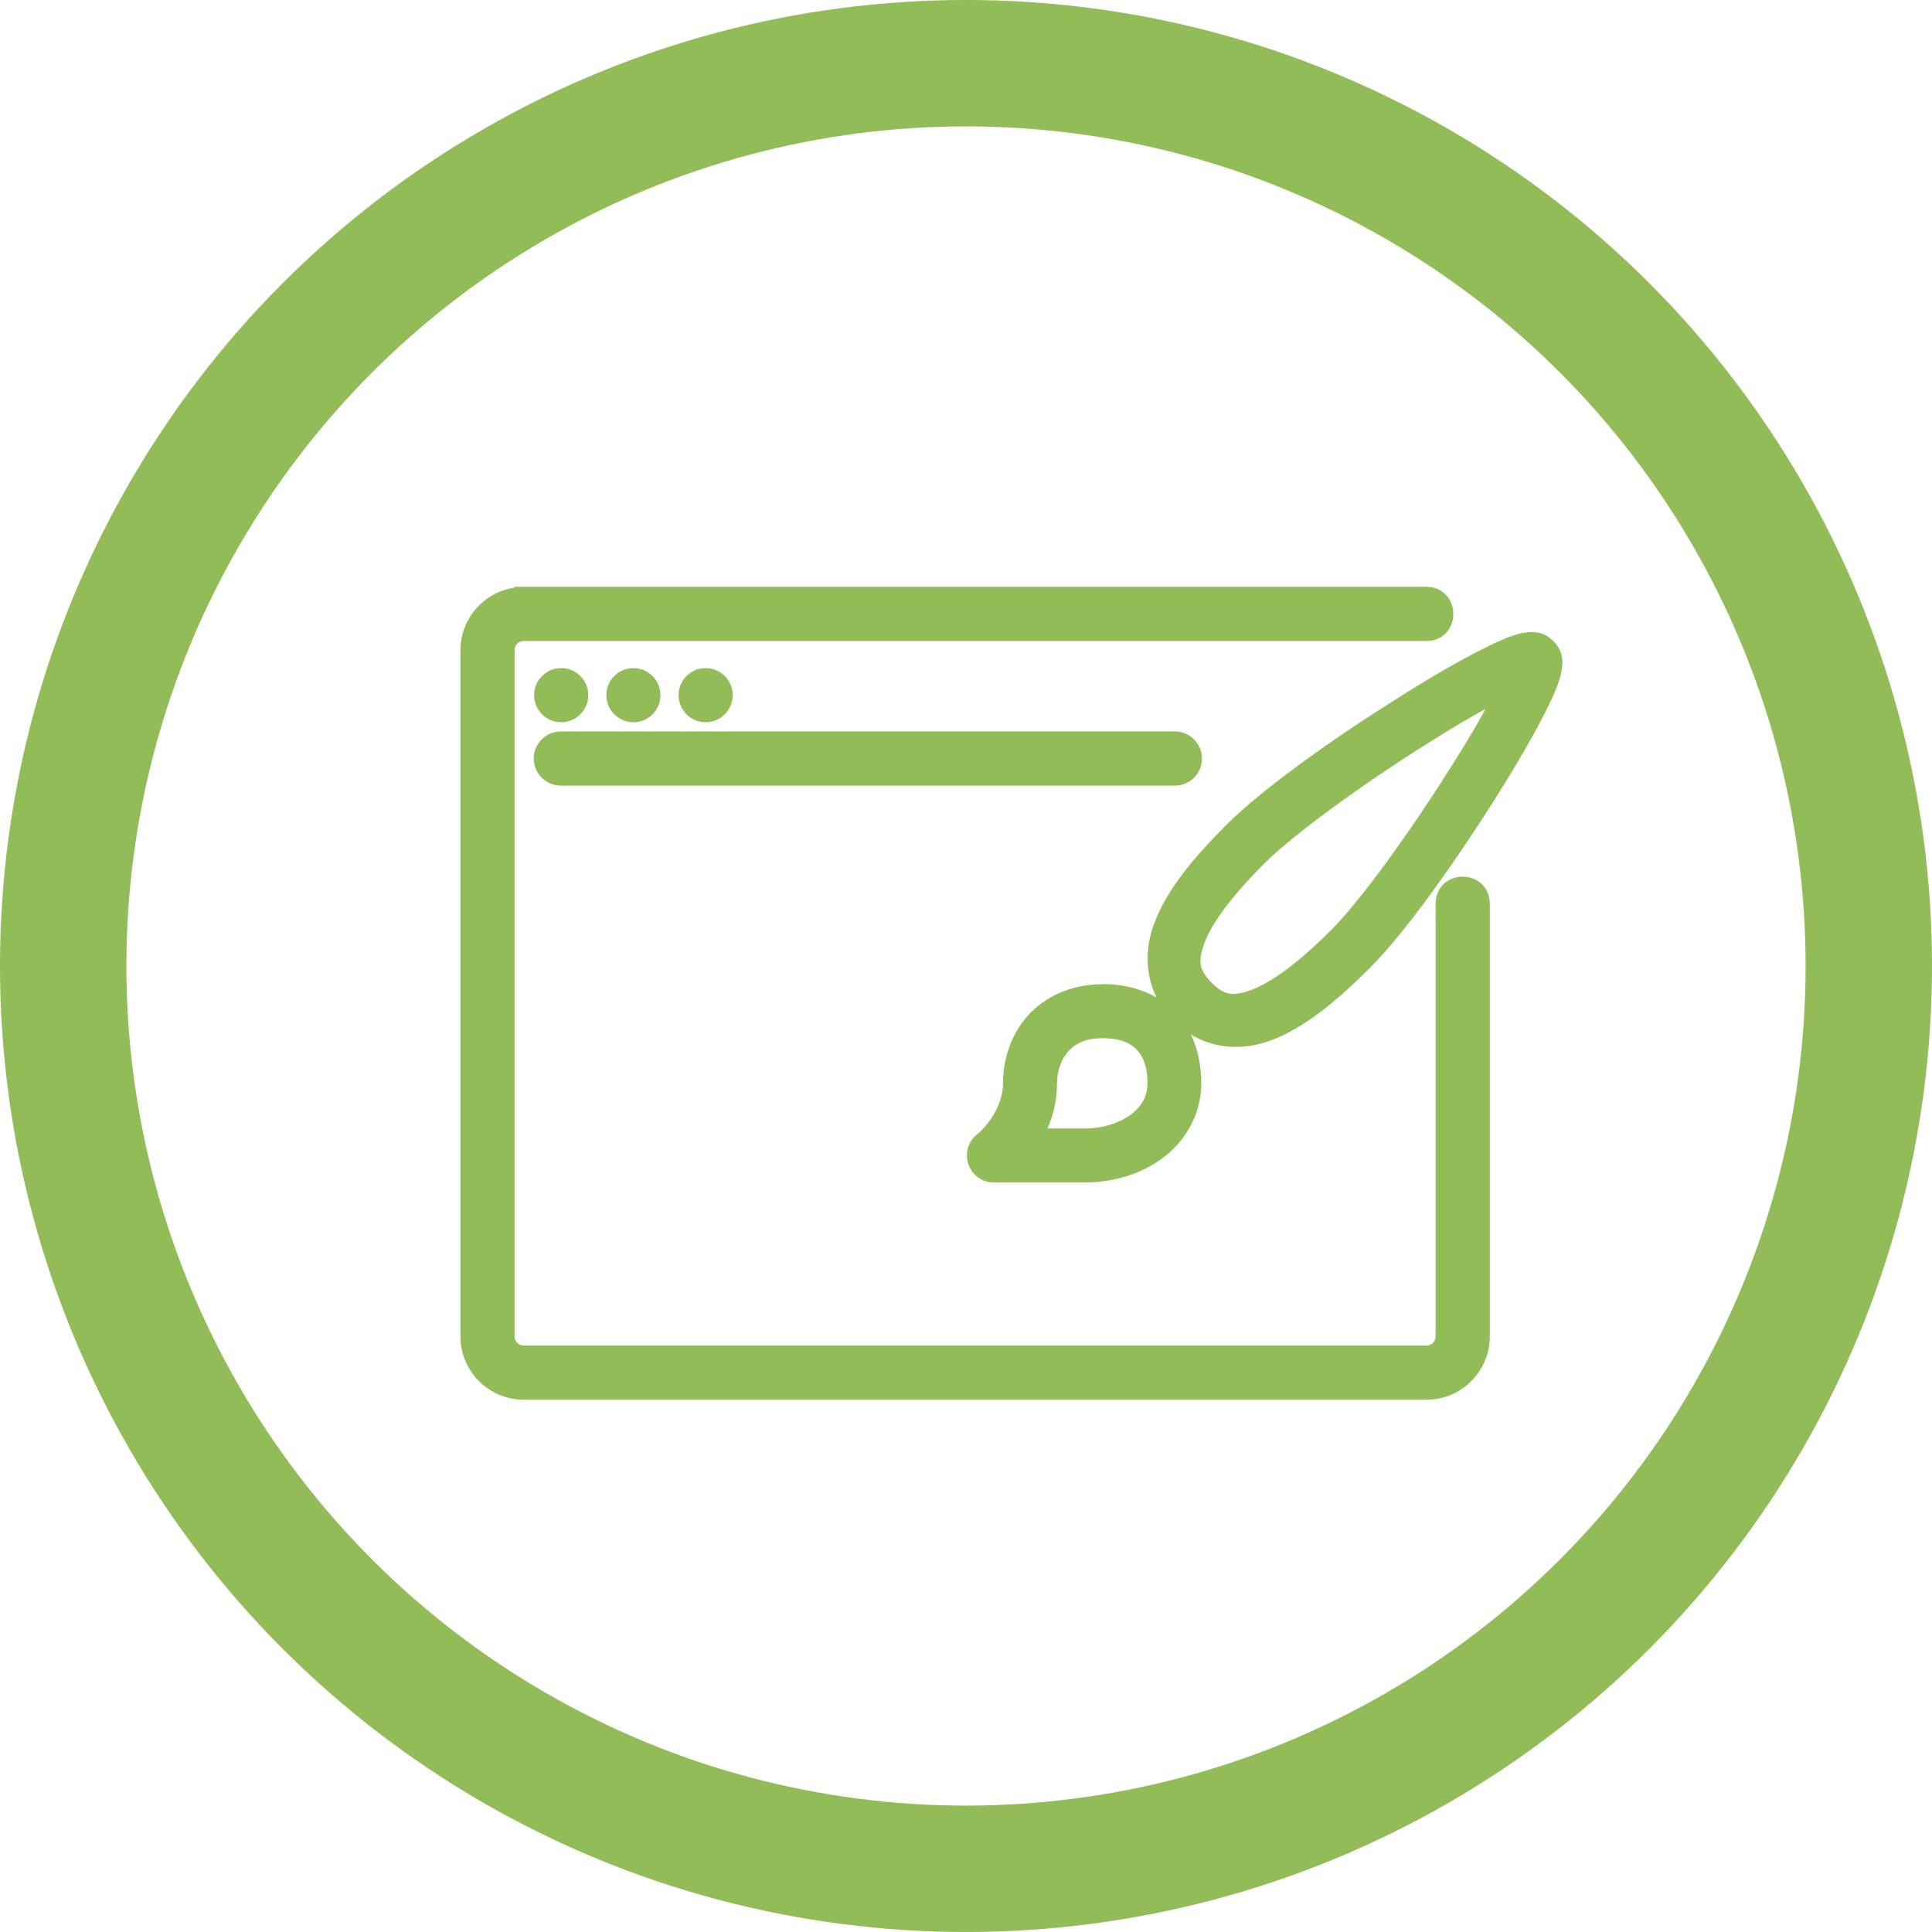 <svg viewBox="0 0 107 107" xmlns="http://www.w3.org/2000/svg" data-name="Layer 2" id="Layer_2">
  <defs>
    <style>
      .cls-1 {
        fill: none;
        stroke-width: 7px;
      }

      .cls-1, .cls-2 {
        stroke: #92bc57;
        stroke-miterlimit: 3.12;
      }

      .cls-2 {
        fill: #92bc57;
      }
    </style>
  </defs>
  <g data-name="Layer 1" id="Layer_1-2">
    <circle r="50" cy="53.5" cx="53.5" class="cls-1"></circle>
    <path d="M61.05,55.01c-1.59,0-2.91,.63-3.76,1.58-.85,.96-1.24,2.19-1.24,3.41,0,1.56-1.13,2.83-1.62,3.21-.74,.59-.33,1.78,.62,1.78h4.99c1.57,0,3.03-.46,4.14-1.32,1.11-.86,1.85-2.18,1.85-3.67,0-1.36-.39-2.64-1.26-3.57-.88-.93-2.19-1.43-3.74-1.43Zm0,1.99c1.14,0,1.83,.32,2.28,.8,.45,.48,.72,1.2,.72,2.2,0,.86-.38,1.55-1.08,2.1-.71,.54-1.74,.9-2.92,.9h-2.85c.47-.8,.84-1.8,.84-3,0-.78,.26-1.54,.74-2.09,.48-.54,1.17-.91,2.26-.91h0Zm23.54-21.48c-.25,.03-.47,.1-.7,.18-.48,.16-1.02,.42-1.67,.75-1.3,.66-2.95,1.62-4.69,2.73-3.5,2.2-7.31,4.91-9.27,6.87-1.87,1.87-3.23,3.56-3.87,5.27-.64,1.7-.37,3.55,.95,4.87,1.33,1.33,3.18,1.6,4.88,.96,1.7-.64,3.4-2,5.27-3.87,1.96-1.96,4.66-5.78,6.87-9.27,1.1-1.75,2.07-3.4,2.73-4.7,.33-.65,.59-1.2,.75-1.67,.08-.24,.14-.45,.17-.7,.03-.25,.09-.65-.33-1.08-.43-.43-.83-.36-1.08-.33h0Zm-1.29,2.89c-.61,1.2-1.56,2.83-2.64,4.53-2.16,3.42-4.91,7.25-6.59,8.93-1.77,1.77-3.35,2.96-4.56,3.41-1.21,.45-1.91,.35-2.76-.5-.85-.86-.95-1.56-.5-2.76,.46-1.21,1.64-2.78,3.42-4.55,1.68-1.68,5.5-4.43,8.92-6.59,1.71-1.08,3.33-2.03,4.54-2.64,.27-.07,.26,.04,.18,.18h0Zm-52.23,2.6h34c.55,0,1,.45,1,1s-.45,1-1,1H31.06c-.55,0-1-.45-1-1s.45-1,1-1Zm9.01-2.51c0,.55-.45,1-1,1s-1-.45-1-1,.45-1,1-1,1,.45,1,1Zm-4,0c0,.55-.45,1-1,1s-1-.45-1-1,.45-1,1-1,1,.45,1,1Zm-4,0c0,.55-.45,1-1,1s-1-.45-1-1,.45-1,1-1,1,.45,1,1Zm-3.08-5.49c-1.65,0-3,1.35-3,3v38.01c0,1.65,1.35,3,3,3h50.01c1.65,0,3-1.35,3-3v-23.97c0-1.33-2-1.33-2,0v23.97c0,.55-.45,1-1,1H29c-.55,0-1-.45-1-1V36c0-.55,.45-1,1-1h50c1.33,0,1.31-2,0-2H29Z" class="cls-2"></path>
  </g>
</svg>